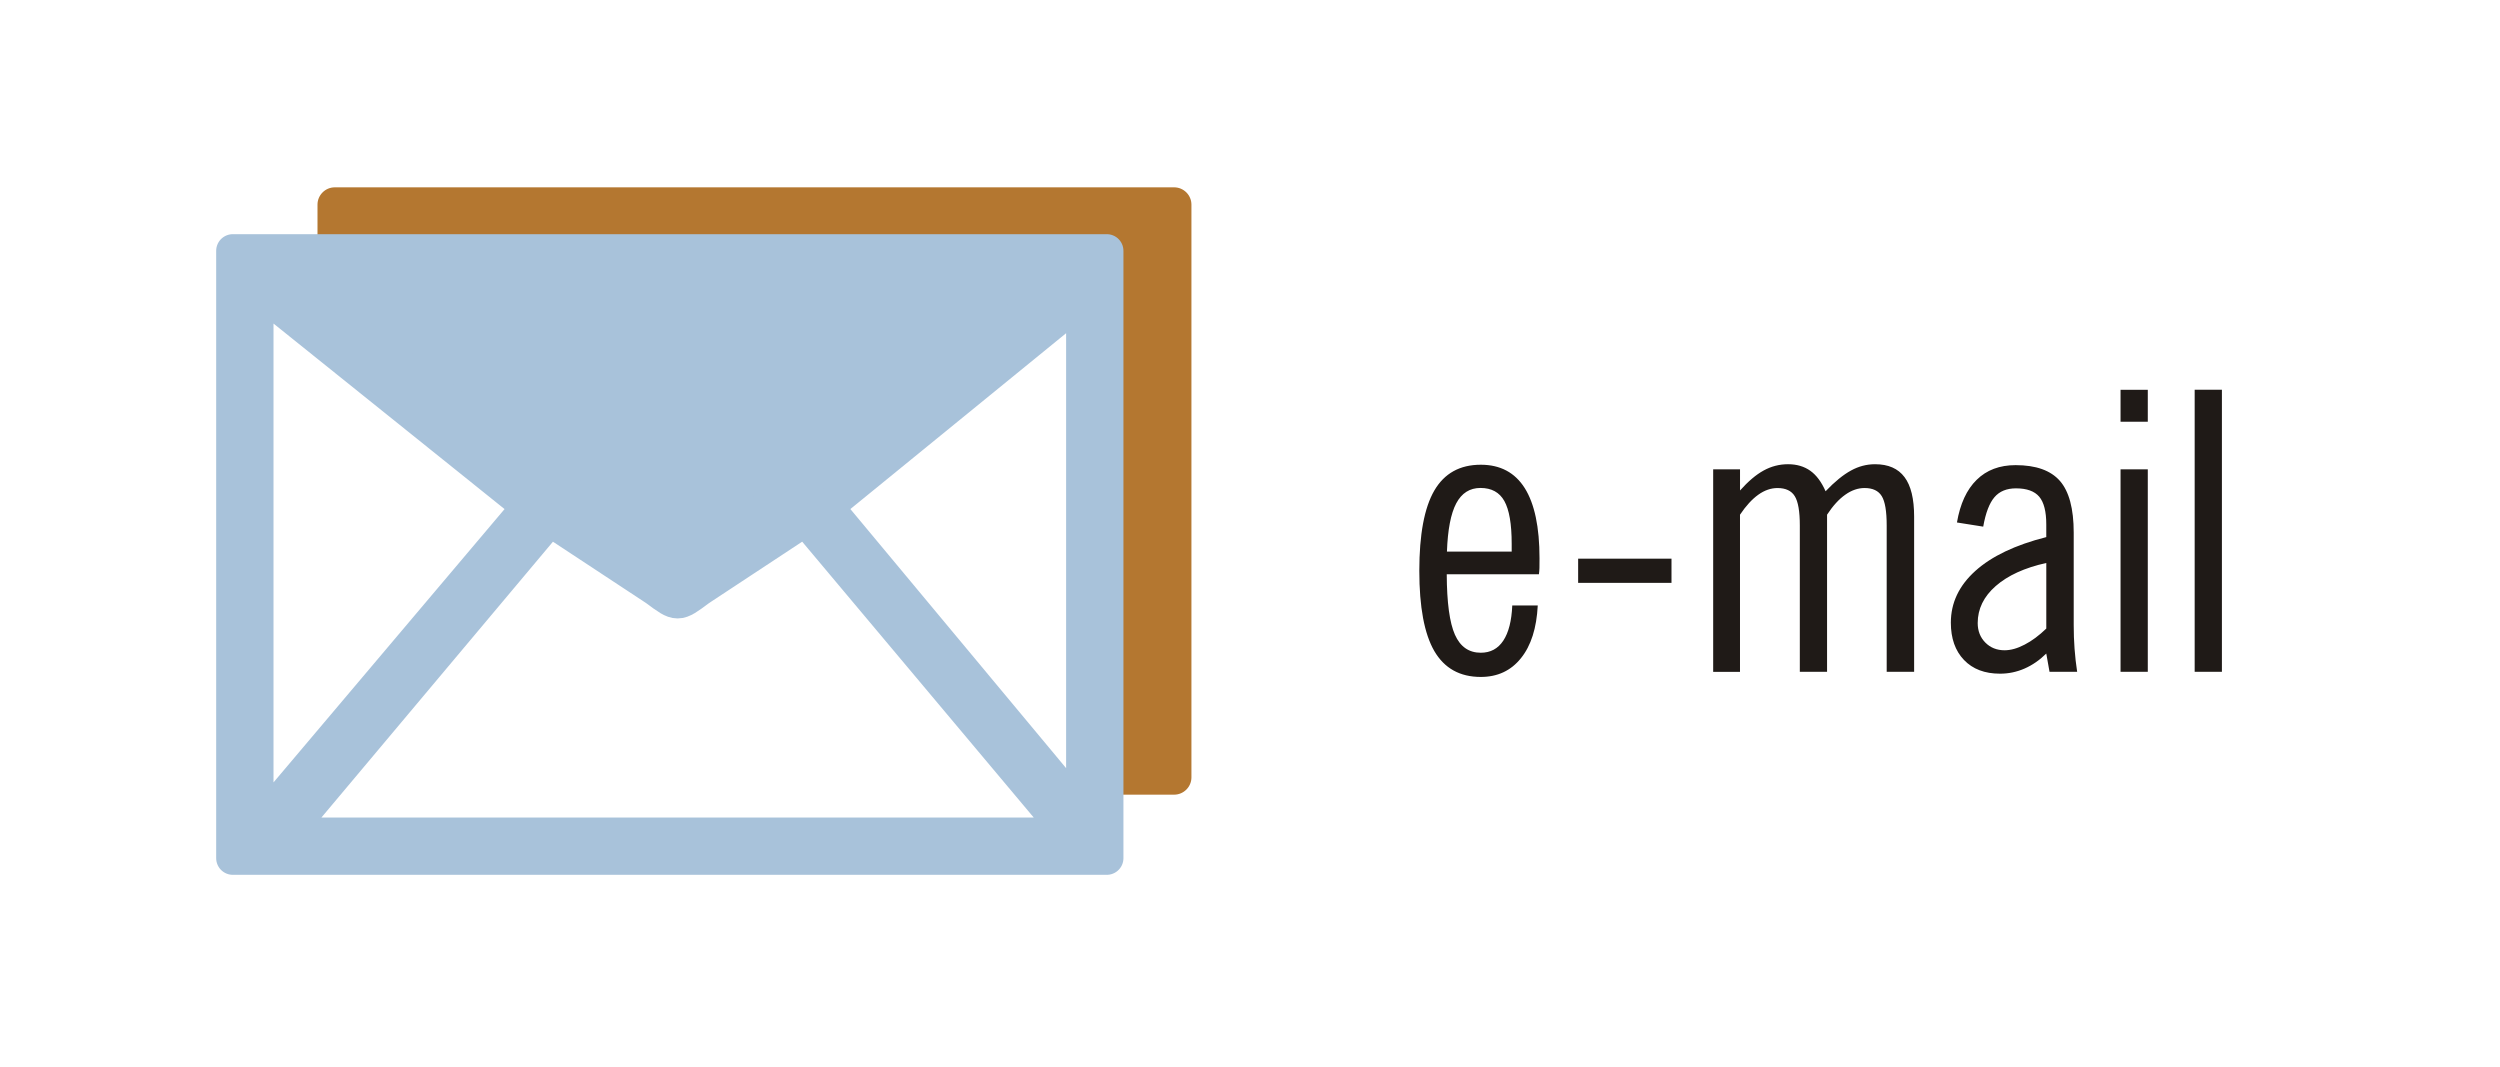 <?xml version="1.0" encoding="UTF-8"?>
<!DOCTYPE svg PUBLIC "-//W3C//DTD SVG 1.1//EN" "http://www.w3.org/Graphics/SVG/1.1/DTD/svg11.dtd">
<!-- Creator: CorelDRAW -->
<svg xmlns="http://www.w3.org/2000/svg" xml:space="preserve" width="150px" height="64px" style="shape-rendering:geometricPrecision; text-rendering:geometricPrecision; image-rendering:optimizeQuality; fill-rule:evenodd; clip-rule:evenodd"
viewBox="0 0 153.907 65.667"
 xmlns:xlink="http://www.w3.org/1999/xlink">
 <defs>
  <style type="text/css">
   <![CDATA[
    .str0 {stroke:#A8C2DA;stroke-width:2.052;stroke-linecap:round;stroke-linejoin:round}
    .fil1 {fill:none}
    .fil3 {fill:#A8C2DA}
    .fil2 {fill:#B47730}
    .fil0 {fill:#1F1A17;fill-rule:nonzero}
   ]]>
  </style>
 </defs>
 <g id="Vrstva_x0020_1">
  <path class="fil0" d="M135.11 41.358l0 -17.366 1.677 0 0 17.366 -1.677 0zm-4.563 0l0 -12.463 1.677 0 0 12.463 -1.677 0zm0 -15.393l0 -1.969 1.677 0 0 1.969 -1.677 0zm-4.571 14.268c-0.408,0.404 -0.852,0.712 -1.337,0.925 -0.484,0.212 -0.988,0.316 -1.513,0.316 -0.937,0 -1.677,-0.28 -2.217,-0.844 -0.54,-0.564 -0.809,-1.329 -0.809,-2.297 0,-1.221 0.504,-2.281 1.509,-3.186 1.005,-0.904 2.457,-1.597 4.366,-2.081l0 -0.28 0 -0.504c0,-0.789 -0.144,-1.357 -0.432,-1.701 -0.292,-0.344 -0.769,-0.516 -1.433,-0.516 -0.572,0 -1.013,0.18 -1.325,0.544 -0.312,0.364 -0.544,0.968 -0.692,1.813l-1.617 -0.256c0.196,-1.149 0.6,-2.025 1.213,-2.625 0.612,-0.604 1.413,-0.905 2.397,-0.905 1.253,0 2.161,0.324 2.73,0.973 0.564,0.648 0.848,1.709 0.848,3.178l0 5.687c0,0.5 0.016,0.989 0.052,1.465 0.036,0.48 0.088,0.952 0.16,1.421l-1.701 0 -0.2 -1.125zm0 -5.575c-1.337,0.296 -2.373,0.772 -3.114,1.421 -0.74,0.648 -1.109,1.409 -1.109,2.277 0,0.484 0.156,0.884 0.468,1.201 0.312,0.316 0.708,0.476 1.185,0.476 0.384,0 0.796,-0.116 1.237,-0.348 0.444,-0.228 0.889,-0.56 1.333,-0.989l0 -4.038zm-20.508 6.7l0 -12.463 1.653 0 0 1.301c0.5,-0.56 0.985,-0.973 1.453,-1.229 0.472,-0.26 0.973,-0.388 1.501,-0.388 0.54,0 0.997,0.136 1.373,0.404 0.376,0.268 0.688,0.688 0.94,1.261 0.568,-0.596 1.093,-1.021 1.565,-1.277 0.472,-0.26 0.965,-0.388 1.481,-0.388 0.816,0 1.417,0.264 1.813,0.793 0.396,0.524 0.592,1.337 0.592,2.429l0 9.557 -1.689 0 0 -9.005c0,-0.877 -0.1,-1.477 -0.304,-1.809 -0.204,-0.332 -0.556,-0.5 -1.057,-0.5 -0.404,0 -0.804,0.136 -1.189,0.412 -0.388,0.272 -0.76,0.68 -1.121,1.229l0 9.674 -1.677 0 0 -9.005c0,-0.877 -0.104,-1.477 -0.312,-1.809 -0.204,-0.332 -0.56,-0.5 -1.061,-0.5 -0.404,0 -0.8,0.136 -1.185,0.412 -0.38,0.272 -0.756,0.68 -1.125,1.229l0 9.674 -1.653 0zm-8.313 -5.475l0 -1.489 5.747 0 0 1.489 -5.747 0zm-8.077 -1.925l3.986 0 0 -0.48c0,-1.221 -0.152,-2.097 -0.452,-2.634 -0.3,-0.536 -0.792,-0.804 -1.469,-0.804 -0.66,0 -1.157,0.316 -1.493,0.948 -0.336,0.636 -0.524,1.625 -0.572,2.97zm4.022 3.318l1.569 0c-0.072,1.393 -0.412,2.473 -1.033,3.242 -0.616,0.772 -1.441,1.157 -2.473,1.157 -1.289,0 -2.241,-0.532 -2.862,-1.593 -0.616,-1.065 -0.924,-2.71 -0.924,-4.939 0,-2.237 0.308,-3.882 0.924,-4.943 0.62,-1.061 1.573,-1.589 2.862,-1.589 1.197,0 2.101,0.48 2.706,1.441 0.604,0.964 0.908,2.401 0.908,4.318 0,0.264 0,0.464 -0.004,0.596 -0.004,0.136 -0.016,0.264 -0.032,0.388l-5.675 0c0.008,1.745 0.176,2.986 0.504,3.722 0.328,0.74 0.861,1.109 1.593,1.109 0.596,0 1.057,-0.248 1.385,-0.744 0.328,-0.496 0.512,-1.221 0.552,-2.165z"/>
  <rect class="fil1" transform="matrix(2.47454E-014 0.934 -3.444 9.12002E-014 153.907 4.77637E-005)" width="70.282" height="44.695"/>
  <path class="fil2" d="M20.61 11.533l51.674 0c0.585,0 1.064,0.479 1.064,1.064l0 35.261c0,0.585 -0.479,1.064 -1.064,1.064l-4.148 0 0 -32.177 -48.59 0 0 -4.148c0,-0.585 0.479,-1.064 1.064,-1.064z"/>
  <polygon class="fil3" points="17.241,16.919 41.712,35.418 66.184,16.919 "/>
  <path class="fil3 str0" d="M14.334 15.442l53.802 0 0 37.389 -53.802 0 0 -37.389zm36.565 15.756l15.76 18.927 0 -31.771 -15.76 12.845zm14.94 20.156l-16.256 -19.366 -6.354 4.188 -0.197 0.133c-1.318,0.984 -1.318,0.984 -2.637,0l-0.162 -0.109 -6.391 -4.21 -16.254 19.364 48.251 0zm-50.027 -0.385l16.713 -19.77 -16.713 -13.419 0 33.19zm1.429 -34.05l24.472 18.498 24.472 -18.498 -48.944 0z"/>
 </g>
</svg>
